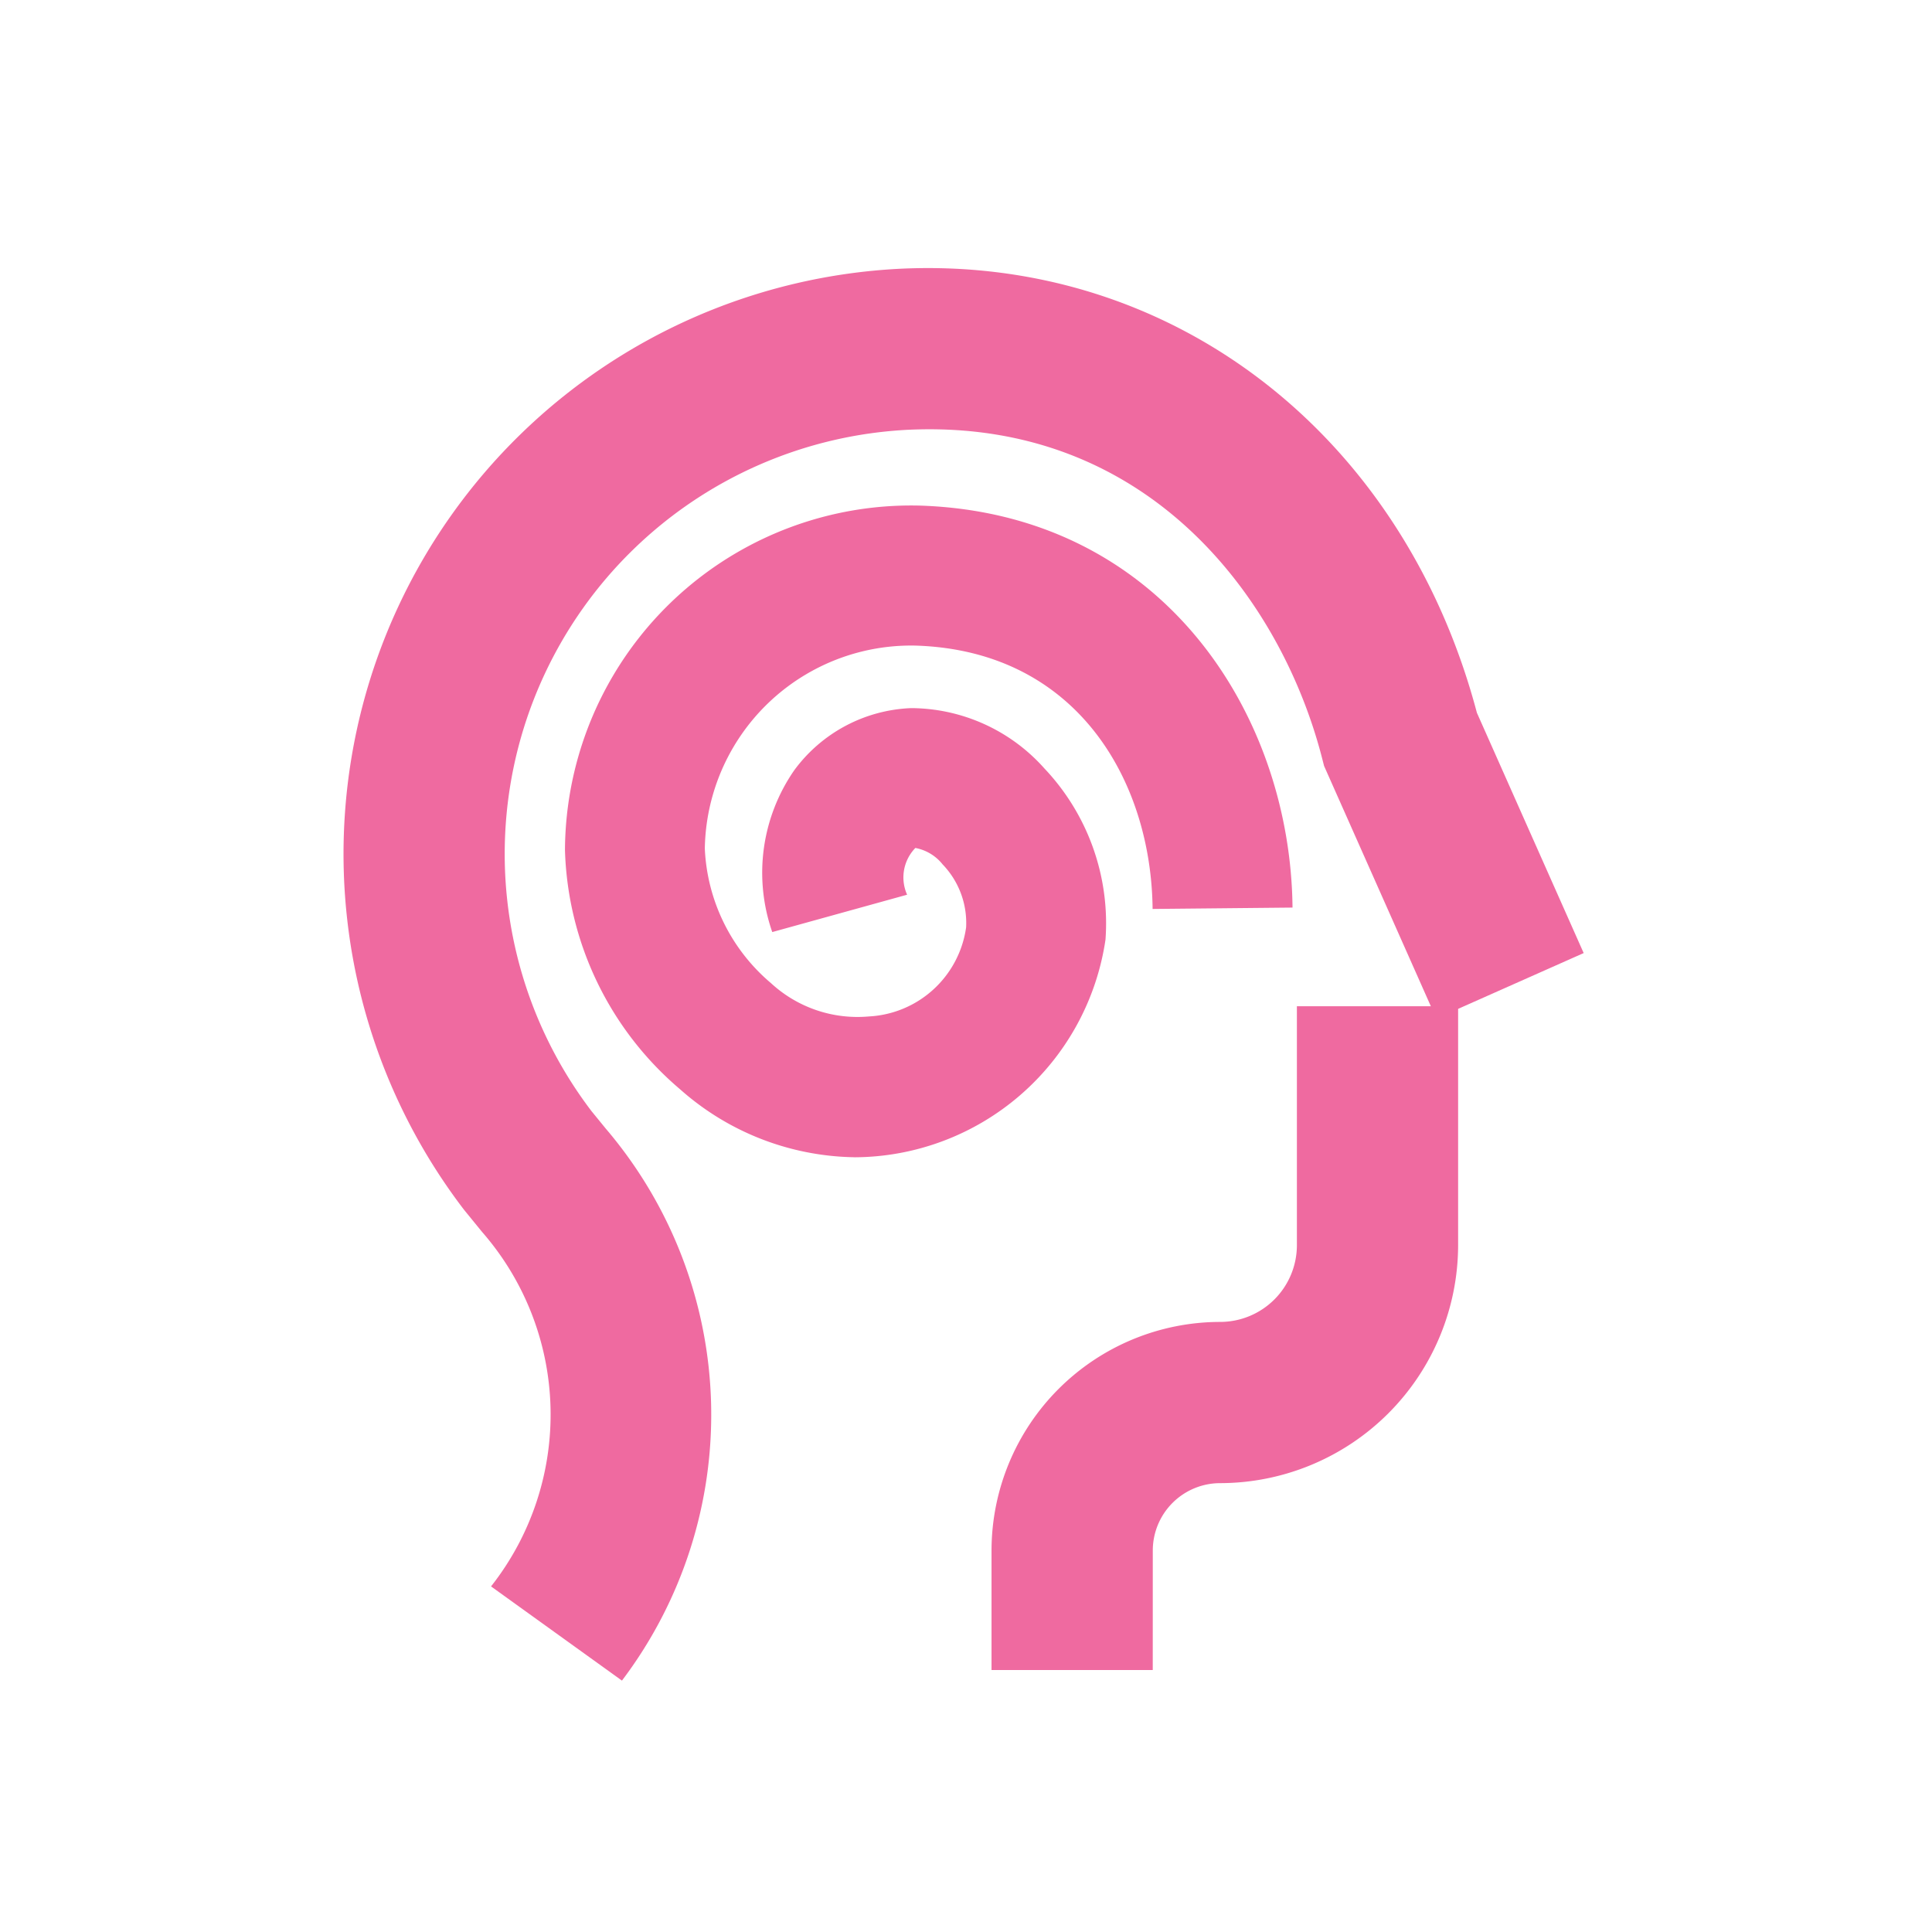 <?xml version="1.0" encoding="UTF-8"?>
<svg xmlns="http://www.w3.org/2000/svg" xmlns:xlink="http://www.w3.org/1999/xlink" id="Groupe_2807" data-name="Groupe 2807" width="50.33" height="50.33" viewBox="0 0 50.33 50.33">
  <defs>
    <clipPath id="clip-path">
      <rect id="Rectangle_1198" data-name="Rectangle 1198" width="50.33" height="50.33" fill="none"></rect>
    </clipPath>
  </defs>
  <g id="Groupe_2806" data-name="Groupe 2806" clip-path="url(#clip-path)">
    <g id="Groupe_2805" data-name="Groupe 2805">
      <g id="Groupe_2804" data-name="Groupe 2804" clip-path="url(#clip-path)">
        <path id="Tracé_134" data-name="Tracé 134" d="M55.99,60.329a6.992,6.992,0,0,1-4.54-1.769,8.492,8.492,0,0,1-3-6.23,9.02,9.02,0,0,1,9.239-8.977c6.311.2,9.664,5.416,9.714,10.472l-3.645.036C63.725,50.538,61.8,47.127,57.574,47a5.377,5.377,0,0,0-5.481,5.287,4.868,4.868,0,0,0,1.723,3.506,3.322,3.322,0,0,0,2.553.868A2.7,2.7,0,0,0,58.9,54.341a2.2,2.2,0,0,0-.612-1.641,1.185,1.185,0,0,0-.71-.428,1.1,1.1,0,0,0-.215,1.218l-3.513.973a4.687,4.687,0,0,1,.574-4.217,3.969,3.969,0,0,1,3.045-1.617,4.672,4.672,0,0,1,3.469,1.57,5.867,5.867,0,0,1,1.593,4.46,6.636,6.636,0,0,1-6.54,5.671Z" transform="translate(-33.732 -30.182)" fill="#ef6aa0"></path>
        <path id="Tracé_135" data-name="Tracé 135" d="M89.236,103.592h-4.2v-3.113a5.962,5.962,0,0,1,5.955-5.955,2,2,0,0,0,2-2V86.3h4.2v6.224a6.208,6.208,0,0,1-6.2,6.2,1.756,1.756,0,0,0-1.754,1.754Z" transform="translate(-59.206 -60.087)" fill="#ef6aa0"></path>
        <path id="Tracé_136" data-name="Tracé 136" d="M36.717,59.782l-3.41-2.454a7.233,7.233,0,0,0-.234-9.235l-.471-.578A15.262,15.262,0,0,1,44.005,23c7.063-.32,13.064,4.322,14.984,11.569l2.782,6.26-3.839,1.706-2.924-6.581-.044-.172c-1.053-4.138-4.5-8.87-10.769-8.586a11.062,11.062,0,0,0-8.267,17.756l.365.447A11.48,11.48,0,0,1,36.717,59.782Z" transform="translate(-20.515 -16.001)" fill="#ef6aa0"></path>
      </g>
    </g>
  </g>
</svg>
